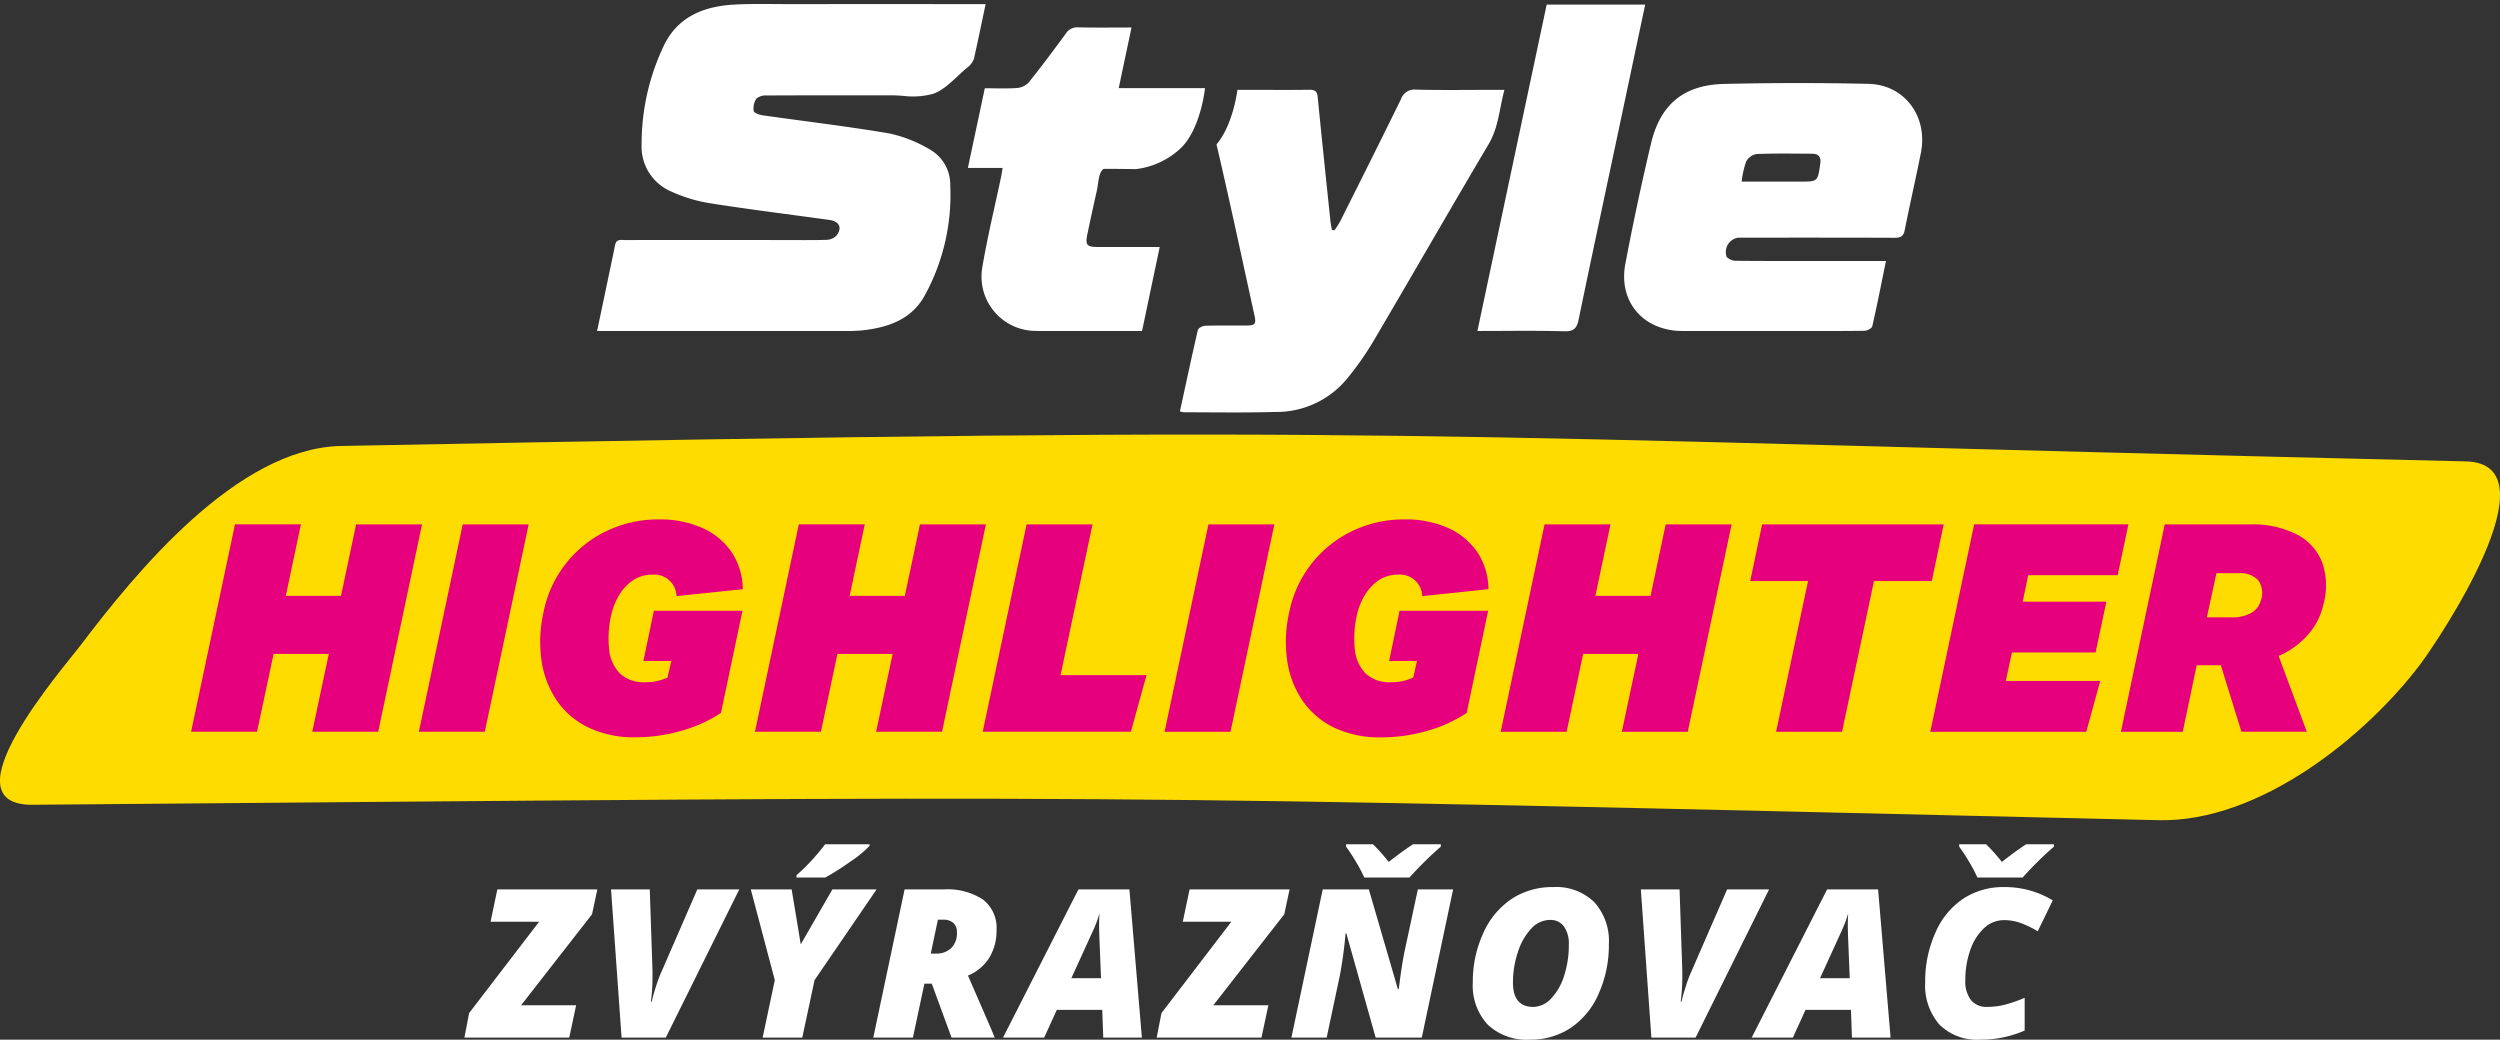 <svg xmlns="http://www.w3.org/2000/svg" width="312.519" height="129.964" viewBox="0 0 312.519 129.964">
  <rect x="0" y="0" width="312.519" height="129.964" fill="#333333" stroke="none"/>
  <g id="Highlighter_Logo" transform="translate(0 0.497)">
    <path id="Path_187" data-name="Path 187" d="M4.211,73.555C144,72.4,131.273,72.225,269.81,75.483c12.739.3,26.016-10.606,32.69-19.418,2.259-2.985,17.2-25.166,5.746-25.434-138.536-3.258-127.218-4.6-265.6-1.928-12.993.251-25.677,15.811-32.613,24.969C7.964,56.408-7.2,73.776,4.211,73.555" transform="translate(0 26.549)" fill="#ffdc00"/>
    <path id="Path_188" data-name="Path 188" d="M-794.215-3726.3c-1.081-.006-2.162-.012-3.243-.01a2.521,2.521,0,0,1-.5-.114c.745-3.424,1.463-6.809,2.245-10.175.056-.241.586-.517.9-.526,1.1-.034,2.2-.032,3.292-.028.585,0,1.173,0,1.758,0,1.246-.007,1.373-.172,1.1-1.386-1.56-7.088-3.066-14.192-4.721-21.259,1.878-2.218,2.49-5.881,2.615-6.818h2.018c2.318,0,4.637.024,6.955-.013.7-.011.99.184,1.061.907.507,5.161,1.051,10.318,1.588,15.474.039.377.123.75.187,1.124.1.022.211.046.316.071a11.389,11.389,0,0,0,.673-1.029c2.555-5.1,5.121-10.206,7.63-15.331a1.8,1.8,0,0,1,1.928-1.233c3.214.084,6.431.03,9.648.03h1.373c-.634,2.363-.728,4.686-1.974,6.789-4.849,8.189-9.579,16.446-14.413,24.644a37.532,37.532,0,0,1-3.35,4.748,11.414,11.414,0,0,1-8.891,4.083c-1.7.049-3.4.063-5.1.063Q-792.665-3726.29-794.215-3726.3Zm44.3-10.137c-3.548-.1-7.1-.038-10.853-.038,2.9-13.674,5.774-27.217,8.659-40.8h12.314c-1.091,5.148-2.162,10.217-3.236,15.287-1.7,8.028-3.423,16.051-5.086,24.089-.219,1.055-.569,1.461-1.655,1.461Zm-66.109-.048a6.783,6.783,0,0,1-6.652-7.844c.649-3.9,1.594-7.742,2.407-11.612.05-.249.08-.5.146-.913h-4.342c.384-1.8.728-3.419,1.072-5.04l1.046-4.923c1.371,0,2.714.067,4.044-.034a2.27,2.27,0,0,0,1.463-.714c1.586-1.981,3.105-4.02,4.607-6.066a1.691,1.691,0,0,1,1.573-.8c2.164.053,4.33.019,6.654.019-.539,2.55-1.059,5-1.6,7.578h10.786s-.5,4.961-2.95,7.426a9.842,9.842,0,0,1-5.7,2.7s-2.667-.042-3.984-.026a.834.834,0,0,0-.1.041c-.6.473-.578,1.753-.791,2.685q-.614,2.73-1.188,5.469c-.271,1.286-.06,1.558,1.236,1.564,2.537.011,5.075,0,7.815,0-.746,3.546-1.465,6.955-2.209,10.5h-9.748c-.376,0-.754,0-1.128,0-.335,0-.669,0-1,0C-815.051-3736.467-815.538-3736.47-816.023-3736.485Zm93.887.011c-4.338,0-8.674.009-13.013,0-4.867-.013-8.026-3.64-7.125-8.4q1.437-7.581,3.223-15.095c1.16-4.853,4.108-7.27,9.1-7.387q9.026-.213,18.058-.011c4.538.1,7.465,4.082,6.562,8.632-.64,3.22-1.379,6.418-2.016,9.636-.157.8-.516.979-1.28.975-6.506-.028-13.013-.017-19.521-.015a1.812,1.812,0,0,0-1.465,2.4,1.657,1.657,0,0,0,1.24.491c3.588.039,7.179.022,10.769.022h7.909c-.584,2.853-1.106,5.518-1.712,8.164-.056.258-.632.559-.975.564-1.738.023-3.478.028-5.219.028C-719.109-3736.47-720.623-3736.474-722.136-3736.474Zm-3.73-22.121a1.86,1.86,0,0,0-1.31.941,11.979,11.979,0,0,0-.561,2.51h7.282c2.247,0,2.231,0,2.553-2.262.114-.823-.215-1.223-1.014-1.227-1.19-.006-2.379-.021-3.567-.021C-723.611-3758.654-724.739-3758.64-725.866-3758.595Zm-143.77,22.121h-1.177c.773-3.679,1.523-7.215,2.252-10.755.159-.765.726-.614,1.223-.614q9.82-.006,19.639,0c1.833,0,3.666.03,5.5-.022a1.868,1.868,0,0,0,1.266-.485c.814-.98.428-1.83-.845-2.005-5-.694-10.017-1.312-15-2.1a18.727,18.727,0,0,1-4.789-1.463,6.089,6.089,0,0,1-3.681-5.924,28.526,28.526,0,0,1,2.7-12.136c1.7-3.7,4.922-5.045,8.719-5.287,1.654-.1,3.318-.091,4.981-.079.582,0,1.165.01,1.749.01q11.726-.006,23.453,0h1.4c-.505,2.4-.962,4.622-1.459,6.839a2.642,2.642,0,0,1-.513.819,1.252,1.252,0,0,1-.254.217c-1.423,1.152-2.686,2.742-4.313,3.333a9.755,9.755,0,0,1-3.823.254c-.544-.034-1.089-.065-1.618-.063-5.125.009-10.249-.006-15.374.021a1.825,1.825,0,0,0-1.3.395,2.221,2.221,0,0,0-.339,1.545c.036.232.692.477,1.092.535,5.294.757,10.61,1.377,15.881,2.273a16.936,16.936,0,0,1,5.047,2,5.063,5.063,0,0,1,2.553,4.48,26.144,26.144,0,0,1-3.139,13.683c-1.65,3.081-4.6,4.093-7.851,4.452a19.689,19.689,0,0,1-2.129.08q-8.953.005-17.909,0Z" transform="translate(945.456 3777.352)" fill="#fff" stroke="rgba(0,0,0,0)" stroke-width="1"/>
    <path id="Path_190" data-name="Path 190" d="M11.931-3.9h6.9l1.888-8.933h8.243L23.479,13.092H15.235l2.07-9.732h-6.9l-2.07,9.732H.092L5.576-12.836h8.243Zm22.116-8.933h8.243L36.806,13.092H28.563Zm35.007,8.1-8.28.872a2.777,2.777,0,0,0-3.014-2.687,4.257,4.257,0,0,0-2.433.708,5.817,5.817,0,0,0-1.761,1.907,8.429,8.429,0,0,0-1,2.615,13.244,13.244,0,0,0-.218,4.085,5,5,0,0,0,1.307,3,4.3,4.3,0,0,0,3.232,1.126,6.252,6.252,0,0,0,2.76-.581l.472-2.07H56.634l1.307-6.282H69.017L66.33,10.732a17.6,17.6,0,0,1-4.993,2.251,20.718,20.718,0,0,1-5.683.8,13.263,13.263,0,0,1-5.847-1.2,10.076,10.076,0,0,1-3.958-3.341,11.883,11.883,0,0,1-1.943-4.975,16.665,16.665,0,0,1,.236-6.1,14.405,14.405,0,0,1,2.8-6.1A14.343,14.343,0,0,1,52.022-12a14.858,14.858,0,0,1,6.537-1.453,12.9,12.9,0,0,1,5.447,1.071,8.724,8.724,0,0,1,3.65,3.014A8.435,8.435,0,0,1,69.053-4.738ZM82.417-3.9h6.9l1.888-8.933h8.243L93.965,13.092H85.722l2.07-9.732h-6.9l-2.07,9.732H70.578l5.483-25.929h8.243Zm22.116-8.933h8.243L108.781,6.011H119.53l-1.961,7.081H99.049Zm22.733,0h8.243l-5.483,25.929h-8.243Zm35.007,8.1-8.28.872a2.777,2.777,0,0,0-3.014-2.687,4.257,4.257,0,0,0-2.433.708,5.817,5.817,0,0,0-1.761,1.907,8.428,8.428,0,0,0-1,2.615,13.243,13.243,0,0,0-.218,4.085,5,5,0,0,0,1.307,3,4.3,4.3,0,0,0,3.232,1.126,6.252,6.252,0,0,0,2.76-.581l.472-2.07h-3.486l1.307-6.282h11.076l-2.687,12.783a17.6,17.6,0,0,1-4.993,2.251,20.718,20.718,0,0,1-5.683.8,13.263,13.263,0,0,1-5.847-1.2,10.075,10.075,0,0,1-3.958-3.341,11.883,11.883,0,0,1-1.943-4.975,16.665,16.665,0,0,1,.236-6.1,14.405,14.405,0,0,1,2.8-6.1A14.343,14.343,0,0,1,145.241-12a14.858,14.858,0,0,1,6.537-1.453,12.9,12.9,0,0,1,5.447,1.071,8.724,8.724,0,0,1,3.65,3.014A8.435,8.435,0,0,1,162.272-4.738Zm13.364.835h6.9l1.888-8.933h8.243l-5.483,25.929h-8.243l2.07-9.732h-6.9l-2.07,9.732H163.8l5.483-25.929h8.243Zm20.844-8.933h22.7l-1.489,7.081h-7.227l-3.995,18.847h-8.243l3.995-18.847h-7.227Zm32.574,9.66h10.459L238.17,3.179H227.711l-.763,3.559h11.8l-1.743,6.355h-19.5l5.483-25.929h19.283L240.93-6.481H229.745Zm20.009,16.269h-7.735l5.483-25.929h10.64a12.266,12.266,0,0,1,5.828,1.235,6.674,6.674,0,0,1,3.2,3.486,8.744,8.744,0,0,1,.163,5.3A8.518,8.518,0,0,1,264.716.963a10.3,10.3,0,0,1-3.668,2.651l3.523,9.478H256.4l-2.578-8.316h-3.014Zm9.769-16.45a2.708,2.708,0,0,0-.345-2.506,3.065,3.065,0,0,0-2.451-.872h-2.76l-1.2,5.52h3.087a4.781,4.781,0,0,0,2.469-.563A2.488,2.488,0,0,0,258.833-3.358Z" transform="translate(23.797 77.887)" fill="#e6007e"/>
    <path id="Path_189" data-name="Path 189" d="M12.514,11.92H-.591L0,8.853,8.75-2.566H2.679l.849-4.043h12.5L15.365-3.5,6.494,7.877h6.882ZM28.525-6.609h5.247L24.583,11.92H19.058L17.74-6.609h4.841l.342,10.152v.646a23.151,23.151,0,0,1-.2,3.244h.1q.177-.811.564-2a15.665,15.665,0,0,1,.7-1.844ZM41.456.26,45.41-6.609h5.526L43.18,4.734,41.646,11.92H36.691l1.521-7.186-3-11.343h5.107Zm-.532-8.643A25.654,25.654,0,0,0,44.5-12.249h5.564v.19a14.014,14.014,0,0,1-2.427,1.99,31.658,31.658,0,0,1-3.111,1.977h-3.6ZM56.91,5.178,55.478,11.92H50.523L54.439-6.609h4.9a8.077,8.077,0,0,1,4.892,1.267,4.454,4.454,0,0,1,1.7,3.815,6.471,6.471,0,0,1-.9,3.447A5.689,5.689,0,0,1,62.36,4.164L65.2,10.7l.507,1.217h-5.4L57.836,5.178Zm.8-3.764h.646A2.626,2.626,0,0,0,60.269.723a2.572,2.572,0,0,0,.71-1.933,1.567,1.567,0,0,0-.437-1.2,1.791,1.791,0,0,0-1.274-.412H58.6ZM79.145,8.447H73.467L71.883,11.92H66.738L76.167-6.609h6.375L84.1,11.92H79.272ZM75.28,4.493h3.713L78.777-.88l-.025-1.09q0-.951.051-1.66a13.909,13.909,0,0,1-.773,2.1ZM99.048,11.92h-13.1l.6-3.067L95.284-2.566H89.213l.849-4.043h12.5L101.9-3.5,93.028,7.877h6.882Zm20.041,0h-5.766L109.66-1.108h-.1a51.334,51.334,0,0,1-.722,5.3L107.2,11.92h-4.41l3.916-18.529h5.766L116.1,5.849h.114q.368-2.991.722-4.7l1.66-7.756h4.41Zm-9.467-24.169h3.371a23.566,23.566,0,0,1,1.964,2.205q1.774-1.394,3.042-2.205h3.473v.291a43.246,43.246,0,0,0-3.916,3.865H111.9a18.3,18.3,0,0,0-1.109-2.085,20.771,20.771,0,0,0-1.172-1.781Zm25.9,5.348a6.823,6.823,0,0,1,5.126,1.882A7.216,7.216,0,0,1,142.476.235,14.818,14.818,0,0,1,141.215,6.4a9.908,9.908,0,0,1-3.479,4.284,9.012,9.012,0,0,1-5.145,1.489,7.053,7.053,0,0,1-5.266-1.888,7.162,7.162,0,0,1-1.857-5.247,14.485,14.485,0,0,1,1.305-6.172,10.006,10.006,0,0,1,3.555-4.29A9.243,9.243,0,0,1,135.518-6.9ZM137.47.286a3.719,3.719,0,0,0-.608-2.262,2.061,2.061,0,0,0-1.762-.817,3.193,3.193,0,0,0-2.307,1.065A7.5,7.5,0,0,0,131.114,1.2a11.876,11.876,0,0,0-.627,3.815q0,3.067,2.535,3.067a3.1,3.1,0,0,0,2.237-1.052,7.194,7.194,0,0,0,1.622-2.839A12.4,12.4,0,0,0,137.47.286Zm19.789-6.894h5.247L153.317,11.92h-5.526L146.473-6.609h4.841l.342,10.152v.646a23.152,23.152,0,0,1-.2,3.244h.1q.177-.811.564-2a15.667,15.667,0,0,1,.7-1.844ZM172.738,8.447H167.06l-1.584,3.473H160.33l9.429-18.529h6.375l1.559,18.529h-4.829Zm-3.865-3.954h3.713L172.37-.88l-.025-1.09q0-.951.051-1.66a13.91,13.91,0,0,1-.773,2.1Zm22.995-7.262a3.61,3.61,0,0,0-2.471.989,6.573,6.573,0,0,0-1.73,2.725,11,11,0,0,0-.627,3.764,3.845,3.845,0,0,0,.71,2.535,2.527,2.527,0,0,0,2.04.836,9.058,9.058,0,0,0,2.129-.26,16.534,16.534,0,0,0,2.535-.881v4.094a13.6,13.6,0,0,1-5.576,1.141,6.653,6.653,0,0,1-5.076-1.882,7.453,7.453,0,0,1-1.781-5.329,14.7,14.7,0,0,1,1.286-6.185,9.683,9.683,0,0,1,3.5-4.246A9.108,9.108,0,0,1,191.867-6.9a11.526,11.526,0,0,1,6.1,1.66l-1.876,3.865A12.489,12.489,0,0,0,193.92-2.42,6.13,6.13,0,0,0,191.867-2.769Zm-5.6-9.48h3.371a23.566,23.566,0,0,1,1.964,2.205q1.774-1.394,3.042-2.205h3.473v.291A43.247,43.247,0,0,0,194.2-8.092h-5.652a18.3,18.3,0,0,0-1.109-2.085,20.765,20.765,0,0,0-1.172-1.781Z" transform="translate(58.644 117.294)" fill="#fff"/>
  </g>
</svg>
